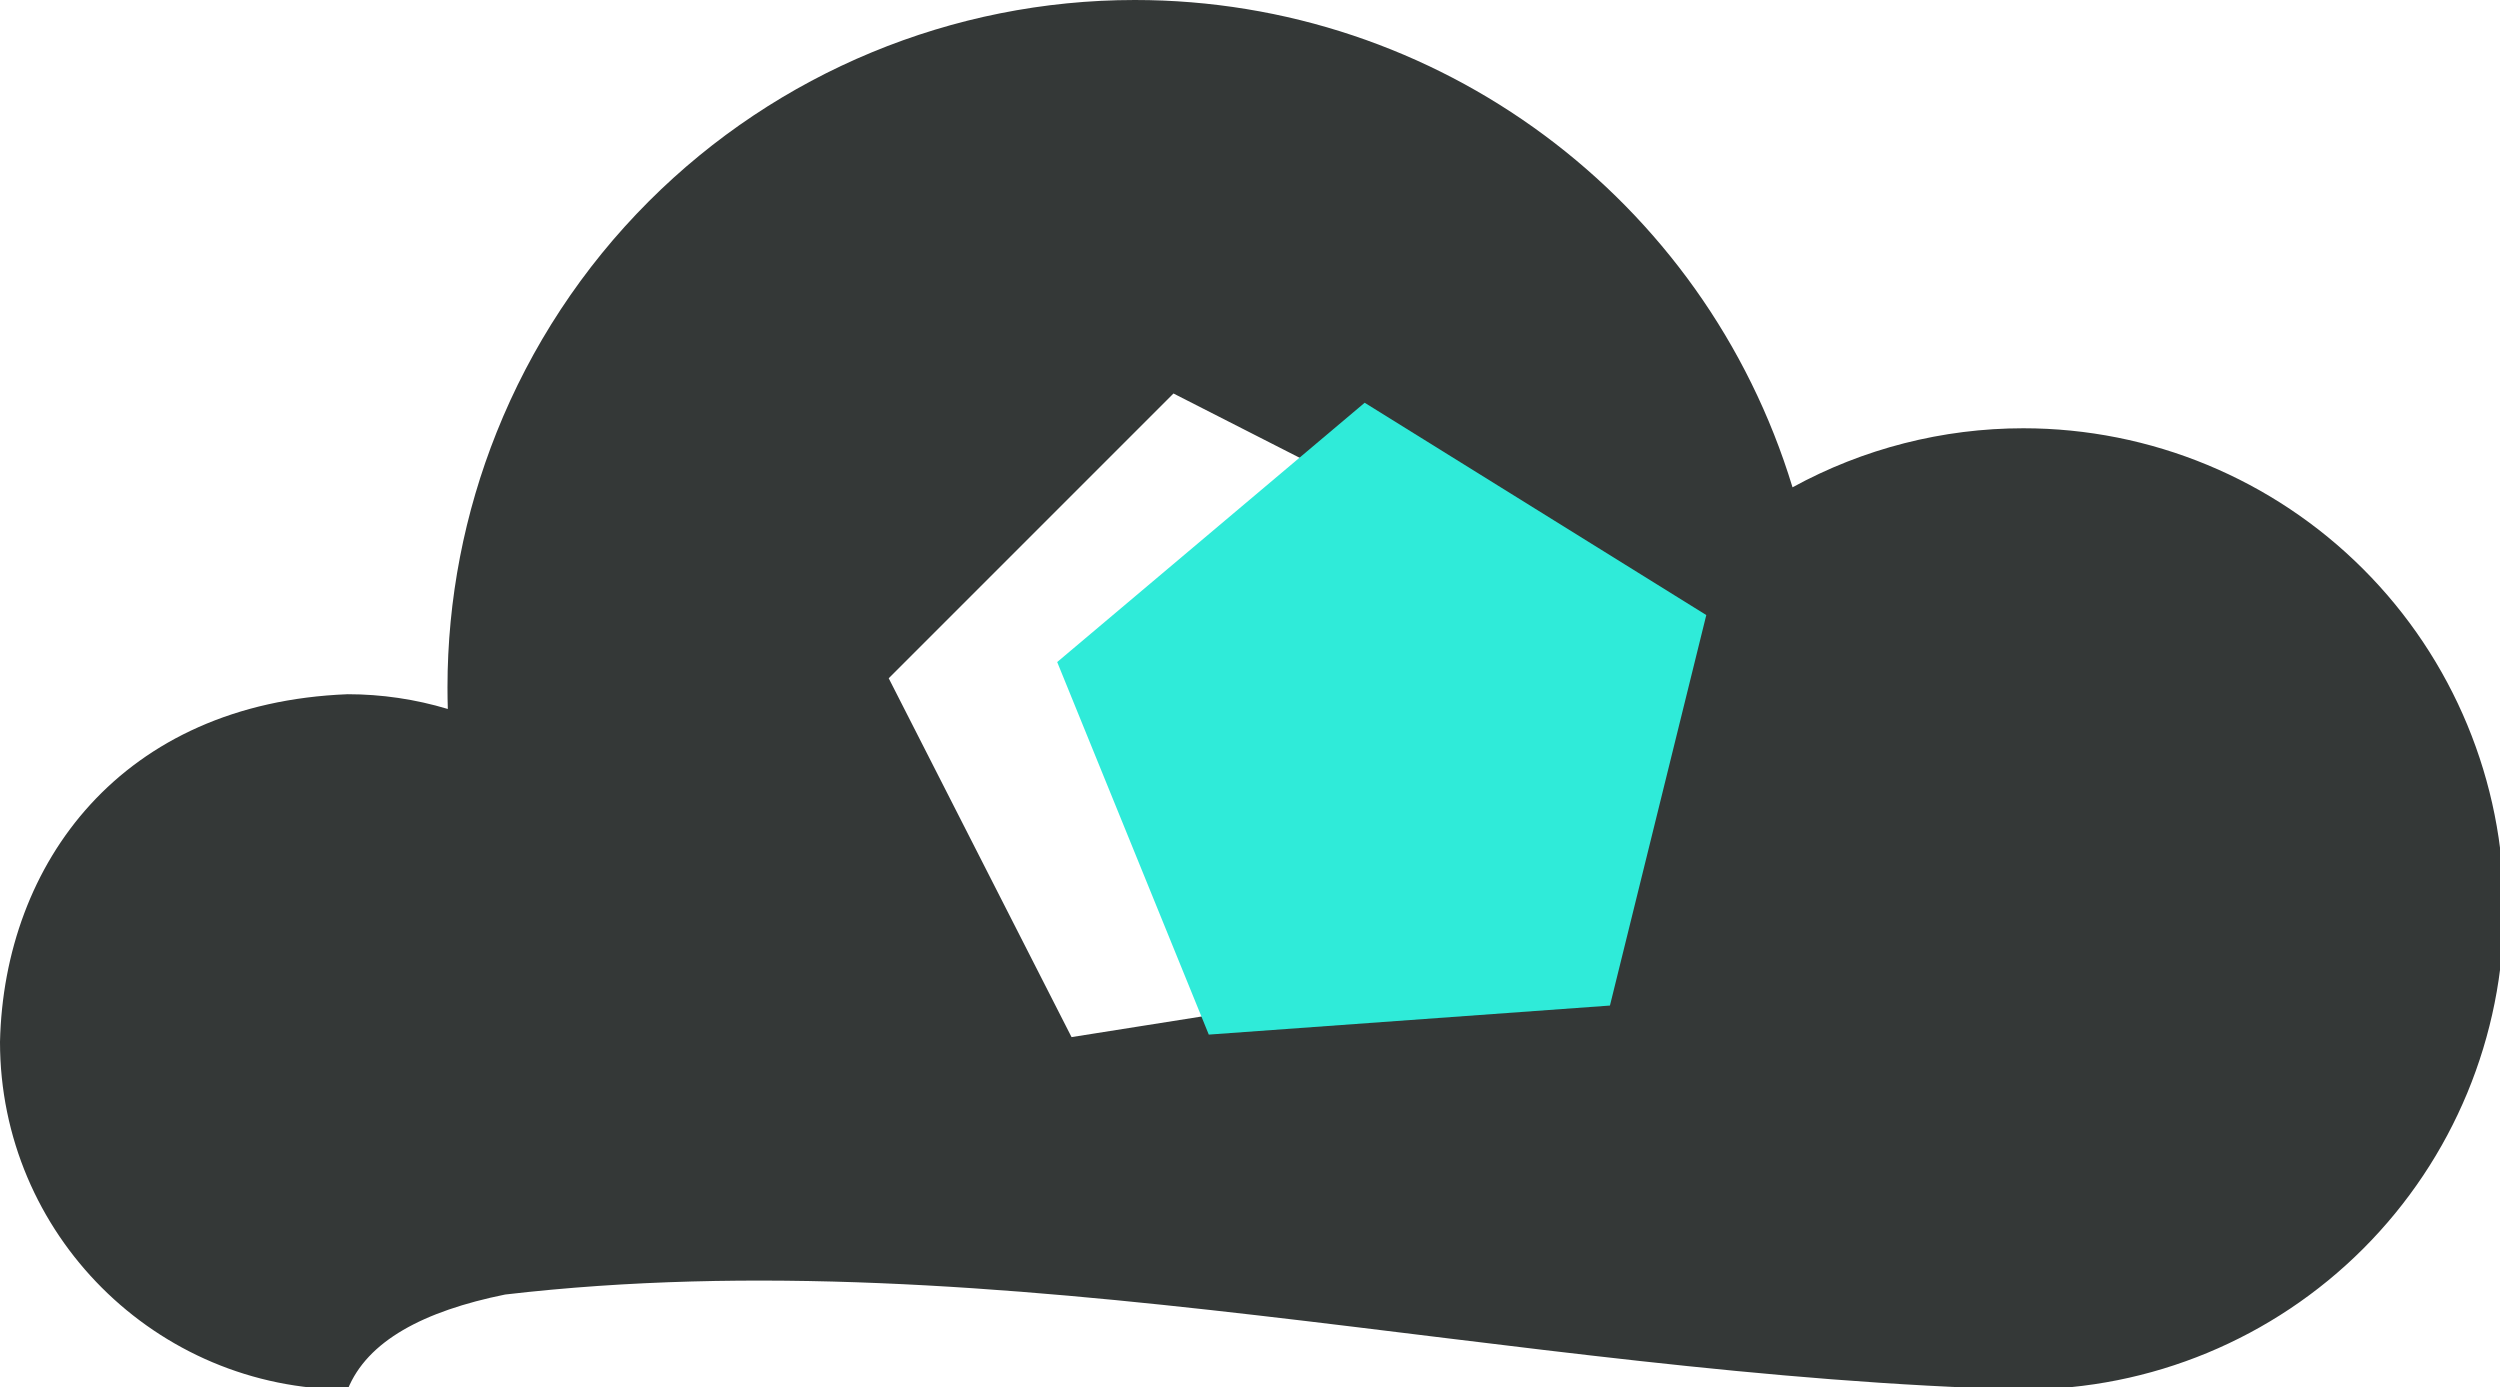 <?xml version="1.0" encoding="UTF-8" standalone="no"?>
<svg
   xmlns:dc="http://purl.org/dc/elements/1.1/"
   xmlns:cc="http://creativecommons.org/ns#"
   xmlns:rdf="http://www.w3.org/1999/02/22-rdf-syntax-ns#"
   xmlns:svg="http://www.w3.org/2000/svg"
   xmlns="http://www.w3.org/2000/svg"
   xmlns:sodipodi="http://sodipodi.sourceforge.net/DTD/sodipodi-0.dtd"
   xmlns:inkscape="http://www.inkscape.org/namespaces/inkscape"
   width="187.916mm"
   height="104.28mm"
   viewBox="0 0 187.916 104.28"
   version="1.1"
   id="svg2516"
   inkscape:version="1.0.2 (e86c870879, 2021-01-15)"
   sodipodi:docname="model.svg">
  <defs
     id="defs2510">
    <inkscape:perspective
       sodipodi:type="inkscape:persp3d"
       inkscape:vp_x="65.888189 : 54.67839 : 1"
       inkscape:vp_y="0 : 1000 : 0"
       inkscape:vp_z="187.91566 : 52.13997 : 1"
       inkscape:persp3d-origin="93.957828 : 34.75998 : 1"
       id="perspective3831" />
    <filter
       style="color-interpolation-filters:sRGB"
       inkscape:label="Drop Shadow"
       id="filter1290">
      <feFlood
         flood-opacity="0.498"
         flood-color="rgb(0,0,0)"
         result="flood"
         id="feFlood1280" />
      <feComposite
         in="SourceGraphic"
         in2="flood"
         operator="in"
         result="composite1"
         id="feComposite1282" />
      <feGaussianBlur
         in="composite1"
         stdDeviation="7.447"
         result="blur"
         id="feGaussianBlur1284" />
      <feOffset
         dx="0"
         dy="0"
         result="offset"
         id="feOffset1286" />
      <feComposite
         in="SourceGraphic"
         in2="offset"
         operator="over"
         result="composite2"
         id="feComposite1288" />
    </filter>
    <filter
       style="color-interpolation-filters:sRGB"
       inkscape:label="Drop Shadow"
       id="filter3699">
      <feFlood
         flood-opacity="0.498"
         flood-color="rgb(0,0,0)"
         result="flood"
         id="feFlood3689" />
      <feComposite
         in="SourceGraphic"
         in2="flood"
         operator="in"
         result="composite1"
         id="feComposite3691" />
      <feGaussianBlur
         in="composite1"
         stdDeviation="7.447"
         result="blur"
         id="feGaussianBlur3693" />
      <feOffset
         dx="0"
         dy="0"
         result="offset"
         id="feOffset3695" />
      <feComposite
         in="SourceGraphic"
         in2="offset"
         operator="over"
         result="composite2"
         id="feComposite3697" />
    </filter>
    <filter
       style="color-interpolation-filters:sRGB"
       inkscape:label="Drop Shadow"
       id="filter3699-3">
      <feFlood
         flood-opacity="0.498"
         flood-color="rgb(0,0,0)"
         result="flood"
         id="feFlood3689-6" />
      <feComposite
         in="SourceGraphic"
         in2="flood"
         operator="in"
         result="composite1"
         id="feComposite3691-7" />
      <feGaussianBlur
         in="composite1"
         stdDeviation="7.447"
         result="blur"
         id="feGaussianBlur3693-5" />
      <feOffset
         dx="0"
         dy="0"
         result="offset"
         id="feOffset3695-3" />
      <feComposite
         in="SourceGraphic"
         in2="offset"
         operator="over"
         result="composite2"
         id="feComposite3697-5" />
    </filter>
    <filter
       style="color-interpolation-filters:sRGB"
       inkscape:label="Drop Shadow"
       id="filter1477">
      <feFlood
         flood-opacity="0.498"
         flood-color="rgb(0,0,0)"
         result="flood"
         id="feFlood1467" />
      <feComposite
         in="SourceGraphic"
         in2="flood"
         operator="in"
         result="composite1"
         id="feComposite1469" />
      <feGaussianBlur
         in="composite1"
         stdDeviation="7.447"
         result="blur"
         id="feGaussianBlur1471" />
      <feOffset
         dx="0"
         dy="0"
         result="offset"
         id="feOffset1473" />
      <feComposite
         in="SourceGraphic"
         in2="offset"
         operator="over"
         result="composite2"
         id="feComposite1475" />
    </filter>
    <filter
       style="color-interpolation-filters:sRGB"
       inkscape:label="Drop Shadow"
       id="filter1489">
      <feFlood
         flood-opacity="0.498"
         flood-color="rgb(0,0,0)"
         result="flood"
         id="feFlood1479" />
      <feComposite
         in="SourceGraphic"
         in2="flood"
         operator="in"
         result="composite1"
         id="feComposite1481" />
      <feGaussianBlur
         in="composite1"
         stdDeviation="7.447"
         result="blur"
         id="feGaussianBlur1483" />
      <feOffset
         dx="0"
         dy="0"
         result="offset"
         id="feOffset1485" />
      <feComposite
         in="SourceGraphic"
         in2="offset"
         operator="over"
         result="composite2"
         id="feComposite1487" />
    </filter>
    <filter
       style="color-interpolation-filters:sRGB"
       inkscape:label="Drop Shadow"
       id="filter1501">
      <feFlood
         flood-opacity="0.498"
         flood-color="rgb(0,0,0)"
         result="flood"
         id="feFlood1491" />
      <feComposite
         in="SourceGraphic"
         in2="flood"
         operator="in"
         result="composite1"
         id="feComposite1493" />
      <feGaussianBlur
         in="composite1"
         stdDeviation="7.447"
         result="blur"
         id="feGaussianBlur1495" />
      <feOffset
         dx="0"
         dy="0"
         result="offset"
         id="feOffset1497" />
      <feComposite
         in="SourceGraphic"
         in2="offset"
         operator="over"
         result="composite2"
         id="feComposite1499" />
    </filter>
    <filter
       style="color-interpolation-filters:sRGB"
       inkscape:label="Drop Shadow"
       id="filter3699-3-2">
      <feFlood
         flood-opacity="0.498"
         flood-color="rgb(0,0,0)"
         result="flood"
         id="feFlood3689-6-9" />
      <feComposite
         in="SourceGraphic"
         in2="flood"
         operator="in"
         result="composite1"
         id="feComposite3691-7-1" />
      <feGaussianBlur
         in="composite1"
         stdDeviation="7.447"
         result="blur"
         id="feGaussianBlur3693-5-2" />
      <feOffset
         dx="0"
         dy="0"
         result="offset"
         id="feOffset3695-3-7" />
      <feComposite
         in="SourceGraphic"
         in2="offset"
         operator="over"
         result="composite2"
         id="feComposite3697-5-0" />
    </filter>
  </defs>
  <sodipodi:namedview
     id="base"
     pagecolor="#ffffff"
     bordercolor="#666666"
     borderopacity="1.0"
     inkscape:pageopacity="0.0"
     inkscape:pageshadow="2"
     inkscape:zoom="0.70710678"
     inkscape:cx="428.41174"
     inkscape:cy="555.4632"
     inkscape:document-units="mm"
     inkscape:current-layer="layer1"
     inkscape:document-rotation="0"
     showgrid="false"
     inkscape:snap-global="false"
     inkscape:window-width="2048"
     inkscape:window-height="1132"
     inkscape:window-x="0"
     inkscape:window-y="20"
     inkscape:window-maximized="0"
     inkscape:snap-object-midpoints="true"
     inkscape:snap-intersection-paths="false"
     inkscape:snap-bbox="false"
     inkscape:bbox-paths="true"
     inkscape:snap-others="false"
     showguides="true"
     inkscape:guide-bbox="true"
     inkscape:snap-nodes="true"
     inkscape:bbox-nodes="true" />
  <g
     inkscape:label="Ebene 1"
     inkscape:groupmode="layer"
     id="layer1"
     transform="translate(-16.718,-26.534)">
    <path
       id="path3829"
       style="fill:#343837;fill-opacity:1;stroke-width:1.524"
       d="M 321.875 0 C 270.168 0.008 220.582 20.554 184.023 57.119 C 165.161 75.985 150.578 98.323 140.865 122.625 C 131.753 145.424 126.926 169.952 126.926 194.98 C 126.926 197.02 126.96 199.059 127.021 201.098 C 117.805 198.324 108.232 196.914 98.607 196.914 C 34.519 199.426 1.155 244.764 0 295.521 C 0 349.981 44.148 394.129 98.607 394.129 C 104.156 380.356 120.125 371.896 143.281 367.188 C 283.91 350.804 428.582 390.389 573.906 394.129 C 610.062 394.129 644.737 379.767 670.303 354.201 C 695.869 328.635 710.232 293.959 710.232 257.803 C 710.232 221.647 695.869 186.972 670.303 161.406 C 644.737 135.84 610.062 121.477 573.906 121.477 C 551.026 121.477 528.513 127.235 508.443 138.223 C 483.461 56.116 407.729 -3.7895613e-14 321.906 0 L 321.875 0 z M 332.855 111.613 L 434.639 163.475 L 416.768 276.301 L 303.941 294.172 L 252.08 192.389 L 332.855 111.613 z "
       transform="matrix(0.265,0,0,0.265,16.718,26.534)" />
    <path
       id="path3250"
       style="fill:#12b8fa;fill-opacity:1;stroke-width:4.083;filter:url(#filter1290)"
       d="m 499.699,63.818 c -1.365,-10e-4 -2.731,0.019 -4.096,0.061 l -11.197,25.939 c -3.254,0.476 -6.483,1.106 -9.678,1.887 -6.539,1.598 -12.909,3.824 -19.02,6.646 L 432.158,82.746 c -9.892,6.033 -18.929,13.368 -26.869,21.807 l 10.426,26.26 c -5.991,8.045 -10.793,16.911 -14.258,26.324 l -27.688,5.617 c -2.729,11.261 -3.933,22.837 -3.58,34.418 l 25.939,11.197 c 0.476,3.254 1.106,6.483 1.887,9.678 1.598,6.539 3.824,12.909 6.646,19.02 l -15.607,23.551 c 6.033,9.892 13.368,18.928 21.807,26.867 l 26.258,-10.426 c 8.046,5.992 16.913,10.793 26.328,14.258 l 5.615,27.689 c 11.261,2.729 22.838,3.933 34.42,3.58 l 11.195,-25.939 c 3.254,-0.476 6.485,-1.106 9.68,-1.887 6.538,-1.598 12.907,-3.824 19.018,-6.646 l 23.553,15.605 c 9.891,-6.033 18.928,-13.367 26.867,-21.805 L 583.371,255.654 c 5.991,-8.046 10.793,-16.912 14.258,-26.326 l 27.686,-5.617 c 2.729,-11.261 3.934,-22.837 3.582,-34.418 l -25.939,-11.195 c -0.476,-3.254 -1.106,-6.485 -1.887,-9.68 -1.598,-6.538 -3.824,-12.907 -6.646,-19.018 l 15.605,-23.553 c -6.033,-9.892 -13.368,-18.929 -21.807,-26.869 l -26.26,10.428 c -8.045,-5.992 -16.911,-10.794 -26.324,-14.26 l -5.617,-27.688 c -9.928,-2.406 -20.107,-3.628 -30.322,-3.641 z M 522.189,165.404 c 0.308,0.041 0.597,0.216 0.775,0.502 l 11.398,18.207 c 0.318,0.508 0.164,1.172 -0.344,1.49 l -8.891,5.566 c 1.015,12.566 -7.246,24.009 -19.492,27.002 -13.771,3.365 -27.663,-5.069 -31.029,-18.84 -3.363,-13.758 5.053,-27.64 18.807,-31.021 v -0.004 l 0.035,-0.006 c 6.503,-1.59 13.369,-0.576 19.135,2.824 l 8.893,-5.564 c 0.127,-0.079 0.264,-0.13 0.402,-0.152 v 0.002 c 0.104,-0.017 0.208,-0.019 0.311,-0.006 z"
       transform="matrix(0.265,0,0,0.265,-186.496,-101.2)"
       sodipodi:nodetypes="cccccccccccccccccccccsccccccccscccccccsccccsccccccccs" />
    <path
       id="path3751"
       style="fill:#2febd9;fill-opacity:1;stroke-width:4.083;filter:url(#filter1290)"
       inkscape:transform-center-x="-1.1958834e-05"
       inkscape:transform-center-y="-0.00014993413"
       d="m 219.695,353.984 a 164.501,164.501 0 0 0 -17.086,3.23 164.501,164.501 0 0 0 -16.65,5.018 l -5.068,23.867 a 144.332,144.332 0 0 0 -16.914,9.273 l -0.932,-0.35 c -9.112,22.799 -13.939,47.327 -13.939,72.355 0,2.039 0.033,4.079 0.096,6.117 -9.217,-2.774 -18.789,-4.183 -28.414,-4.184 -13.751,0 -26.843,2.818 -38.734,7.902 a 164.501,164.501 0 0 0 -2.285,10.65 L 97.906,504.188 a 144.332,144.332 0 0 0 -0.428,19.287 l -18.838,15.508 a 164.501,164.501 0 0 0 3.229,17.086 164.501,164.501 0 0 0 5.018,16.65 l 23.867,5.068 a 144.332,144.332 0 0 0 9.273,16.916 l -8.561,22.85 a 164.501,164.501 0 0 0 24.008,25.094 l 23.205,-7.545 a 144.332,144.332 0 0 0 6.781,4.484 c 36.804,-7.484 91.847,-5.448 152.438,-0.018 a 144.332,144.332 0 0 0 1.459,-0.918 l 3.721,1.395 c 8.252,0.761 16.571,1.565 24.982,2.43 a 164.501,164.501 0 0 0 19.24,-19.273 l -7.545,-23.205 a 144.332,144.332 0 0 0 10.014,-16.488 l 24.066,-4.01 a 164.501,164.501 0 0 0 9.729,-33.34 l -18.137,-16.324 a 144.332,144.332 0 0 0 0.426,-19.285 l 18.84,-15.506 a 164.501,164.501 0 0 0 -3.23,-17.088 164.501,164.501 0 0 0 -5.016,-16.65 l -23.867,-5.068 a 144.332,144.332 0 0 0 -9.275,-16.916 l 8.562,-22.848 a 164.501,164.501 0 0 0 -24.01,-25.094 l -23.205,7.543 a 144.332,144.332 0 0 0 -16.49,-10.012 L 304.152,364.842 A 164.501,164.501 0 0 0 270.812,355.115 L 254.488,373.25 a 144.332,144.332 0 0 0 -19.285,-0.424 z m -1.426,136.088 c 0.139,0.017 0.278,0.061 0.408,0.135 l 9.1,5.217 a 25.67,25.67 0 0 1 7.795,-3.348 25.67,25.67 0 0 1 31.029,18.842 25.67,25.67 0 0 1 -18.84,31.029 25.67,25.67 0 0 1 -31.031,-18.842 25.67,25.67 0 0 1 -0.709,-7.168 l -9.104,-5.217 c -0.52,-0.298 -0.697,-0.957 -0.398,-1.477 l 10.682,-18.635 c 0.148,-0.26 0.388,-0.435 0.654,-0.508 0.133,-0.036 0.275,-0.046 0.414,-0.029 z"
       transform="matrix(0.265,0,0,0.265,-210.994,-246.641)" />
    <path
       id="path3754"
       style="fill:#343837;fill-opacity:1;stroke-width:0.403"
       d="m 239.372,-159.165 c -13.681,0.002 -26.8,5.438 -36.473,15.113 -4.991,4.992 -8.849,10.902 -11.419,17.332 -2.411,6.032 -3.688,12.522 -3.688,19.144 0,0.54 0.009,1.079 0.025,1.619 -2.439,-0.734 -4.971,-1.107 -7.518,-1.107 -16.957,0.665 -25.784,12.66 -26.09,26.09 0,14.409 11.681,26.09 26.09,26.09 1.468,-3.644 5.693,-5.882 11.82,-7.128 37.208,-4.335 75.486,6.139 113.936,7.128 9.566,0 18.741,-3.8 25.505,-10.564 6.764,-6.764 10.565,-15.939 10.565,-25.505 0,-9.566 -3.8,-18.741 -10.565,-25.505 -6.764,-6.764 -15.939,-10.565 -25.505,-10.565 -6.054,1e-5 -12.01,1.524 -17.32,4.431 -6.61,-21.724 -26.647,-36.571 -49.355,-36.571 z"
       sodipodi:nodetypes="ssssccccccsssscss" />
    <path
       id="path5504-9"
       style="fill:#2febd9;fill-opacity:1;stroke:none;stroke-width:2.656;filter:url(#filter3699-3-2)"
       inkscape:transform-center-x="2.4847876"
       inkscape:transform-center-y="-4.1461618"
       d="m 288.32,84.602 -47.654,47.654 30.596,60.047 66.562,-10.543 10.543,-66.562 z"
       transform="matrix(0.447,0.038,-0.038,0.447,-6.369,8.034)" />
  </g>
</svg>
